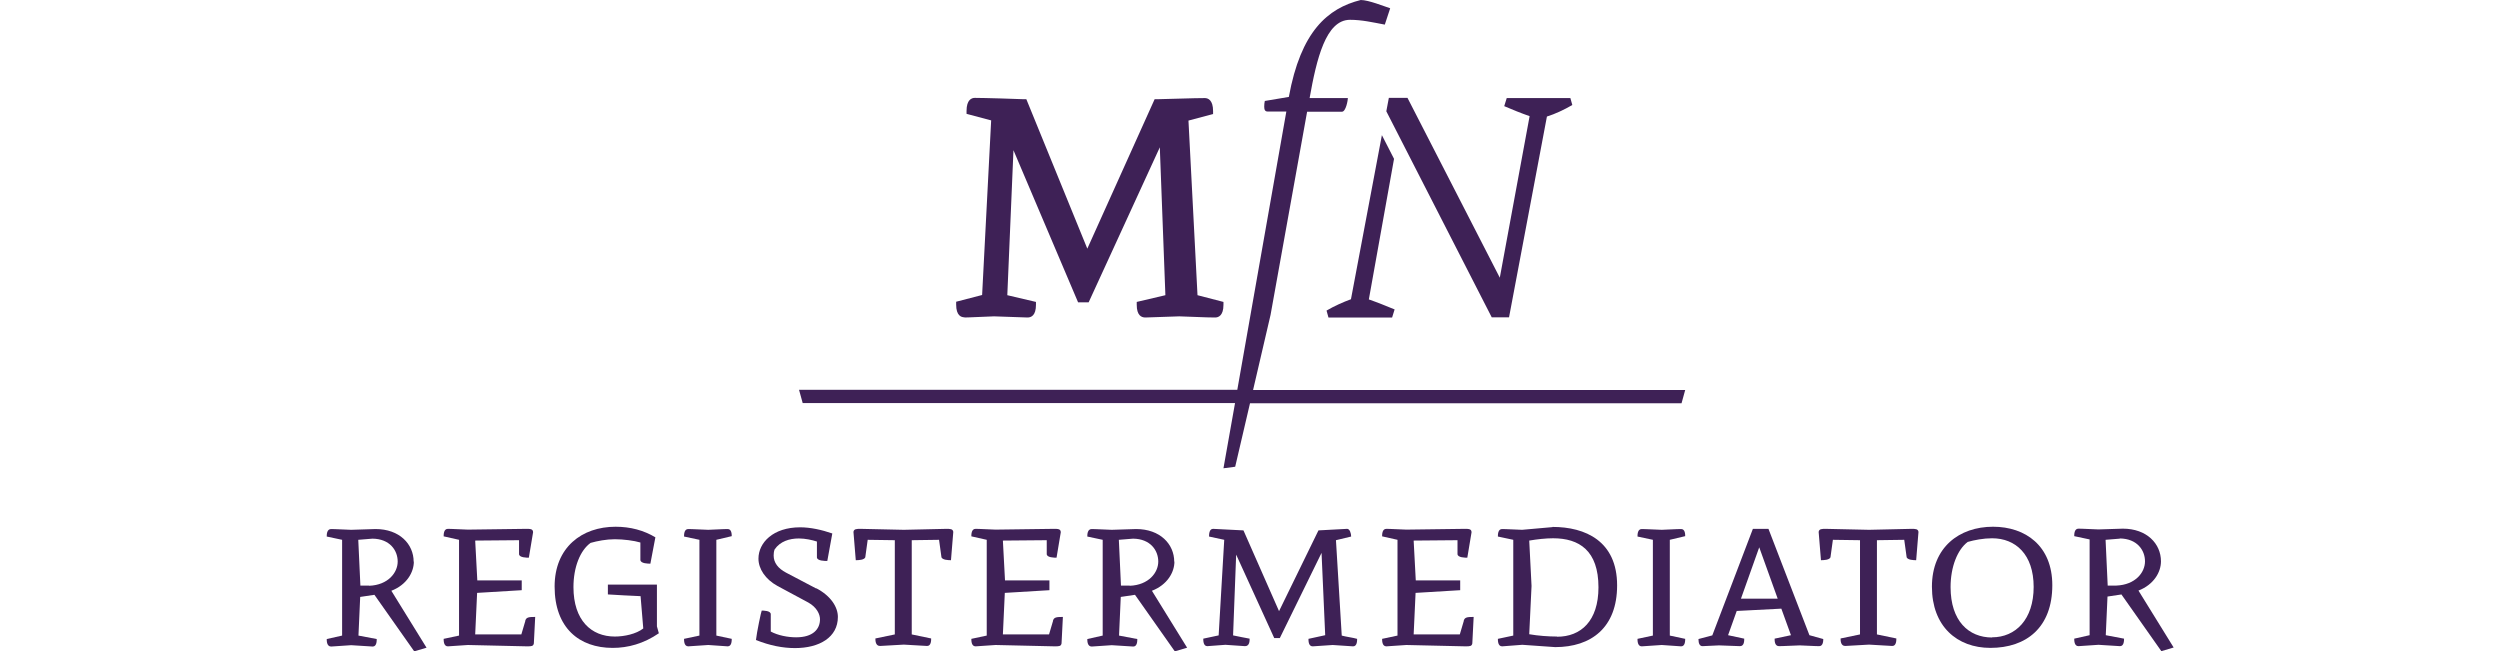 <?xml version="1.0" encoding="UTF-8"?> <svg xmlns="http://www.w3.org/2000/svg" width="130" id="b" viewBox="0 0 96.04 33.86"><defs><style>.d{fill:#3e2156;}</style></defs><g id="c"><g><path class="d" d="M55.11,5.79l5.48,10.71h.9l1.97-10.44c.42-.13,.91-.36,1.32-.6l-.1-.36h-3.31l-.13,.42c.42,.18,.86,.36,1.32,.52l-1.55,8.4-4.8-9.35h-.97l-.13,.69Z"></path><path class="d" d="M54.88,7.02l-1.61,8.54c-.41,.15-.88,.36-1.27,.59l.1,.36h3.31l.13-.42c-.44-.18-.88-.36-1.34-.52l1.31-7.31-.63-1.23Z"></path><path class="d" d="M2.21,30.45h-.45s-.11-2.38-.11-2.38l.74-.06c.9,.01,1.31,.61,1.31,1.19s-.5,1.22-1.48,1.26m2.31-1.25c0-.92-.74-1.7-1.98-1.7l-1.27,.04c-.85-.04-1.04-.04-1.04-.04-.23,0-.23,.29-.23,.39l.8,.17v4.98l-.8,.18c0,.1,0,.39,.23,.39l1.04-.07,1.12,.07c.21,0,.21-.29,.21-.39l-.95-.18,.09-2.01,.74-.11,2.07,2.94,.64-.19-1.83-2.96c.8-.31,1.17-.96,1.17-1.52"></path><path class="d" d="M10.34,32.28l-.21,.71h-2.4l.1-2.16,2.32-.14v-.51h-2.31l-.11-2.07,2.28-.02v.72c0,.19,.41,.19,.51,.19l.22-1.32c0-.18-.15-.18-.37-.18l-3.02,.04c-.85-.04-1.04-.04-1.04-.04-.22,0-.22,.29-.22,.39l.8,.18v4.98l-.8,.17c0,.1,0,.39,.22,.39l1.04-.07,3.08,.07c.24,0,.32-.01,.35-.15l.07-1.38c-.35,0-.47,.02-.52,.21"></path><path class="d" d="M17.18,30.4h-2.55v.51c.52,.03,1.16,.07,1.7,.09l.14,1.68c-.37,.29-.99,.42-1.48,.42-1.22,0-2.15-.84-2.15-2.57,0-1.04,.35-1.91,.89-2.3,.35-.1,.82-.19,1.26-.19s1,.07,1.33,.17v.9c0,.2,.42,.2,.52,.2l.26-1.37c-.6-.36-1.29-.55-2.07-.55-1.75,0-3.17,1.07-3.17,3.11,0,2.15,1.28,3.19,3.02,3.19,.8,0,1.61-.22,2.4-.76l-.1-.36v-2.18Z"></path><path class="d" d="M21.07,27.88c0-.09,0-.37-.21-.37,0,0-.24,0-1.01,.04-.85-.04-1.04-.04-1.04-.04-.22,0-.22,.29-.22,.39l.8,.17v4.98l-.8,.17c0,.1,0,.39,.22,.39l1.04-.07,1.01,.07c.21,0,.21-.29,.21-.39l-.8-.17v-4.98l.8-.19Z"></path><path class="d" d="M25.46,30.6l-1.56-.82c-.42-.22-.65-.52-.65-.89,0-.1,.01-.21,.05-.32,.29-.42,.77-.57,1.26-.57,.34,0,.69,.08,.94,.16v.82c0,.19,.42,.19,.54,.19l.26-1.43c-.55-.19-1.14-.32-1.67-.32-1.41,0-2.17,.8-2.17,1.63,0,.52,.35,1.07,.99,1.42l1.6,.86c.45,.25,.61,.62,.61,.87,0,.52-.37,.94-1.24,.94-.44,0-.95-.1-1.32-.3v-.9c0-.19-.39-.19-.47-.19-.02,0-.26,1.14-.3,1.53,.72,.29,1.4,.42,2.03,.42,1.27,0,2.23-.56,2.23-1.62,0-.51-.36-1.09-1.12-1.49"></path><path class="d" d="M32.23,27.5l-2.21,.05-2.25-.05c-.2,0-.35,0-.37,.16l.12,1.47c.1,0,.5,0,.5-.19l.12-.87,1.41,.02v4.9l-1.01,.21c0,.1,0,.39,.24,.39l1.24-.07,1.21,.07c.21,0,.21-.29,.21-.39l-1.01-.21v-4.9c.47,0,.96-.02,1.42-.02l.12,.87c0,.19,.41,.19,.5,.19l.12-1.47c-.02-.16-.16-.16-.37-.16"></path><path class="d" d="M37.78,32.28l-.21,.71h-2.4l.1-2.16,2.32-.14v-.51h-2.31l-.11-2.07,2.28-.02v.72c0,.19,.41,.19,.51,.19l.22-1.32c0-.18-.15-.18-.37-.18l-3.02,.04c-.85-.04-1.04-.04-1.04-.04-.22,0-.22,.29-.22,.39l.8,.18v4.98l-.8,.17c0,.1,0,.39,.22,.39l1.04-.07,3.08,.07c.24,0,.32-.01,.35-.15l.07-1.38c-.35,0-.47,.02-.52,.21"></path><path class="d" d="M41.76,30.45h-.45s-.11-2.38-.11-2.38l.74-.06c.9,.01,1.31,.61,1.31,1.19s-.5,1.22-1.48,1.26m2.31-1.25c0-.92-.74-1.7-1.98-1.7l-1.27,.04c-.85-.04-1.04-.04-1.04-.04-.23,0-.23,.29-.23,.39l.8,.17v4.98l-.8,.18c0,.1,0,.39,.23,.39l1.04-.07,1.12,.07c.21,0,.21-.29,.21-.39l-.95-.18,.09-2.01,.74-.11,2.07,2.94,.64-.19-1.83-2.96c.8-.31,1.17-.96,1.17-1.52"></path><path class="d" d="M52.49,28.09l.79-.19c0-.16-.07-.4-.21-.4l-1.49,.08-2.05,4.2-1.85-4.2-1.58-.08c-.21,0-.21,.31-.21,.4l.79,.17c-.09,1.67-.2,3.29-.29,4.97l-.8,.17c0,.1,0,.39,.21,.39l.94-.07,1.02,.07c.24,0,.24-.27,.24-.39-.25-.05-.6-.11-.86-.17l.16-4.2,1.98,4.34h.29l2.17-4.43,.19,4.28-.87,.19c0,.11,0,.39,.22,.39l1.04-.07,1.06,.07c.21,0,.21-.29,.21-.39-.2-.06-.59-.11-.8-.17l-.3-4.95Z"></path><path class="d" d="M59.14,32.28l-.21,.71h-2.4l.1-2.16,2.32-.14v-.51h-2.31l-.11-2.07,2.28-.02v.72c0,.19,.41,.19,.51,.19l.22-1.32c0-.18-.15-.18-.37-.18l-3.02,.04c-.85-.04-1.04-.04-1.04-.04-.22,0-.22,.29-.22,.39l.8,.18v4.98l-.8,.17c0,.1,0,.39,.22,.39l1.04-.07,3.08,.07c.24,0,.32-.01,.35-.15l.07-1.38c-.35,0-.47,.02-.52,.21"></path><path class="d" d="M63.99,33.1c-.46,0-.99-.04-1.45-.12l.12-2.51-.12-2.36c.41-.07,.87-.12,1.24-.12,1.36,0,2.36,.64,2.36,2.55,0,1.76-.92,2.57-2.15,2.57m-.24-5.7c-.51,.04-1.07,.1-1.58,.14-.85-.04-1.04-.04-1.04-.04-.22,0-.22,.29-.22,.39l.8,.17v4.98l-.8,.17c0,.1,0,.39,.22,.39l1.05-.08,1.71,.12c1.87,0,3.22-1.01,3.22-3.21,0-2.31-1.66-3.04-3.36-3.04"></path><path class="d" d="M70.65,27.88c0-.09,0-.37-.21-.37,0,0-.24,0-1.01,.04-.85-.04-1.04-.04-1.04-.04-.22,0-.22,.29-.22,.39l.8,.17v4.98l-.8,.17c0,.1,0,.39,.22,.39l1.04-.07,1.01,.07c.21,0,.21-.29,.21-.39l-.8-.17v-4.98l.8-.19Z"></path><path class="d" d="M73.55,31.13l.95-2.67,.96,2.67h-1.91Zm1.43-3.63h-.81l-2.11,5.54-.72,.19c0,.24,.07,.37,.21,.37l.86-.04c.99,.04,1.09,.04,1.09,.04,.22,0,.22-.27,.22-.39l-.84-.18,.45-1.26,2.32-.12,.5,1.38-.85,.18c0,.11,0,.39,.23,.39,0,0,.2,0,1.08-.04,.79,.04,1.01,.04,1.01,.04,.21,0,.21-.29,.21-.37l-.72-.2-2.13-5.53Z"></path><path class="d" d="M82.42,27.5l-2.21,.05-2.25-.05c-.2,0-.35,0-.37,.16l.12,1.47c.1,0,.5,0,.5-.19l.12-.87,1.41,.02v4.9l-1.01,.21c0,.1,0,.39,.24,.39l1.24-.07,1.21,.07c.21,0,.21-.29,.21-.39l-1.01-.21v-4.9c.47,0,.96-.02,1.42-.02l.12,.87c0,.19,.41,.19,.5,.19l.12-1.47c-.02-.16-.16-.16-.37-.16"></path><path class="d" d="M86.61,33.15c-1.22,0-2.16-.86-2.16-2.62,0-1.06,.36-1.95,.89-2.35,.35-.1,.82-.19,1.27-.19,1.22,0,2.16,.84,2.16,2.53s-.94,2.62-2.16,2.62m.05-5.75c-1.76,0-3.18,1.07-3.18,3.12s1.3,3.18,3.04,3.18c1.87,0,3.22-1.06,3.22-3.26,0-2.05-1.4-3.04-3.08-3.04"></path><path class="d" d="M93.25,28c.9,.01,1.31,.61,1.31,1.19s-.5,1.22-1.49,1.26h-.45s-.11-2.38-.11-2.38l.74-.06Zm.09,2.92l2.07,2.94,.64-.19-1.83-2.96c.8-.31,1.17-.96,1.17-1.52,0-.92-.74-1.7-1.98-1.7l-1.27,.04c-.85-.04-1.04-.04-1.04-.04-.22,0-.22,.29-.22,.39l.8,.17v4.98l-.8,.18c0,.1,0,.39,.22,.39l1.04-.07,1.12,.07c.21,0,.21-.29,.21-.39l-.95-.18,.09-2.01,.74-.11Z"></path><path class="d" d="M33.17,16.51s.19,0,1.54-.06l1.74,.06c.2,0,.44-.11,.44-.66v-.15l-1.49-.35,.32-7.54,3.36,7.91h.55l3.7-8.06,.29,7.69-1.49,.35v.15c0,.55,.24,.66,.45,.66l1.76-.06c1.36,.06,1.85,.06,1.87,.06,.16,0,.43-.09,.43-.66v-.15l-1.35-.35-.47-9.08,1.28-.34v-.15c0-.59-.27-.68-.43-.68-.02,0-.58,0-2.49,.06h-.12s-3.5,7.77-3.5,7.77l-3.17-7.77h-.12c-1.92-.07-2.55-.07-2.56-.07-.16,0-.43,.09-.43,.68v.15l1.28,.34-.47,9.08-1.35,.35v.15c0,.58,.27,.66,.43,.66"></path><path class="d" d="M47.24,20.97l-.6,3.38,.61-.08,.77-3.3h22.44l.19-.69h-22.47l.91-3.91,1.9-10.56h1.81c.21,0,.31-.61,.31-.71h-1.99c.36-2.02,.84-4.07,2.1-4.07,.62,0,1.17,.13,1.81,.25l.28-.85c-.31-.1-1.13-.43-1.53-.43-1.72,.43-3.12,1.63-3.74,5.04l-1.25,.21c-.02,.08-.03,.2-.03,.29,0,.15,.03,.26,.18,.26h.97l-2.55,14.47H24.57l.19,.69h22.48Z"></path></g></g></svg> 